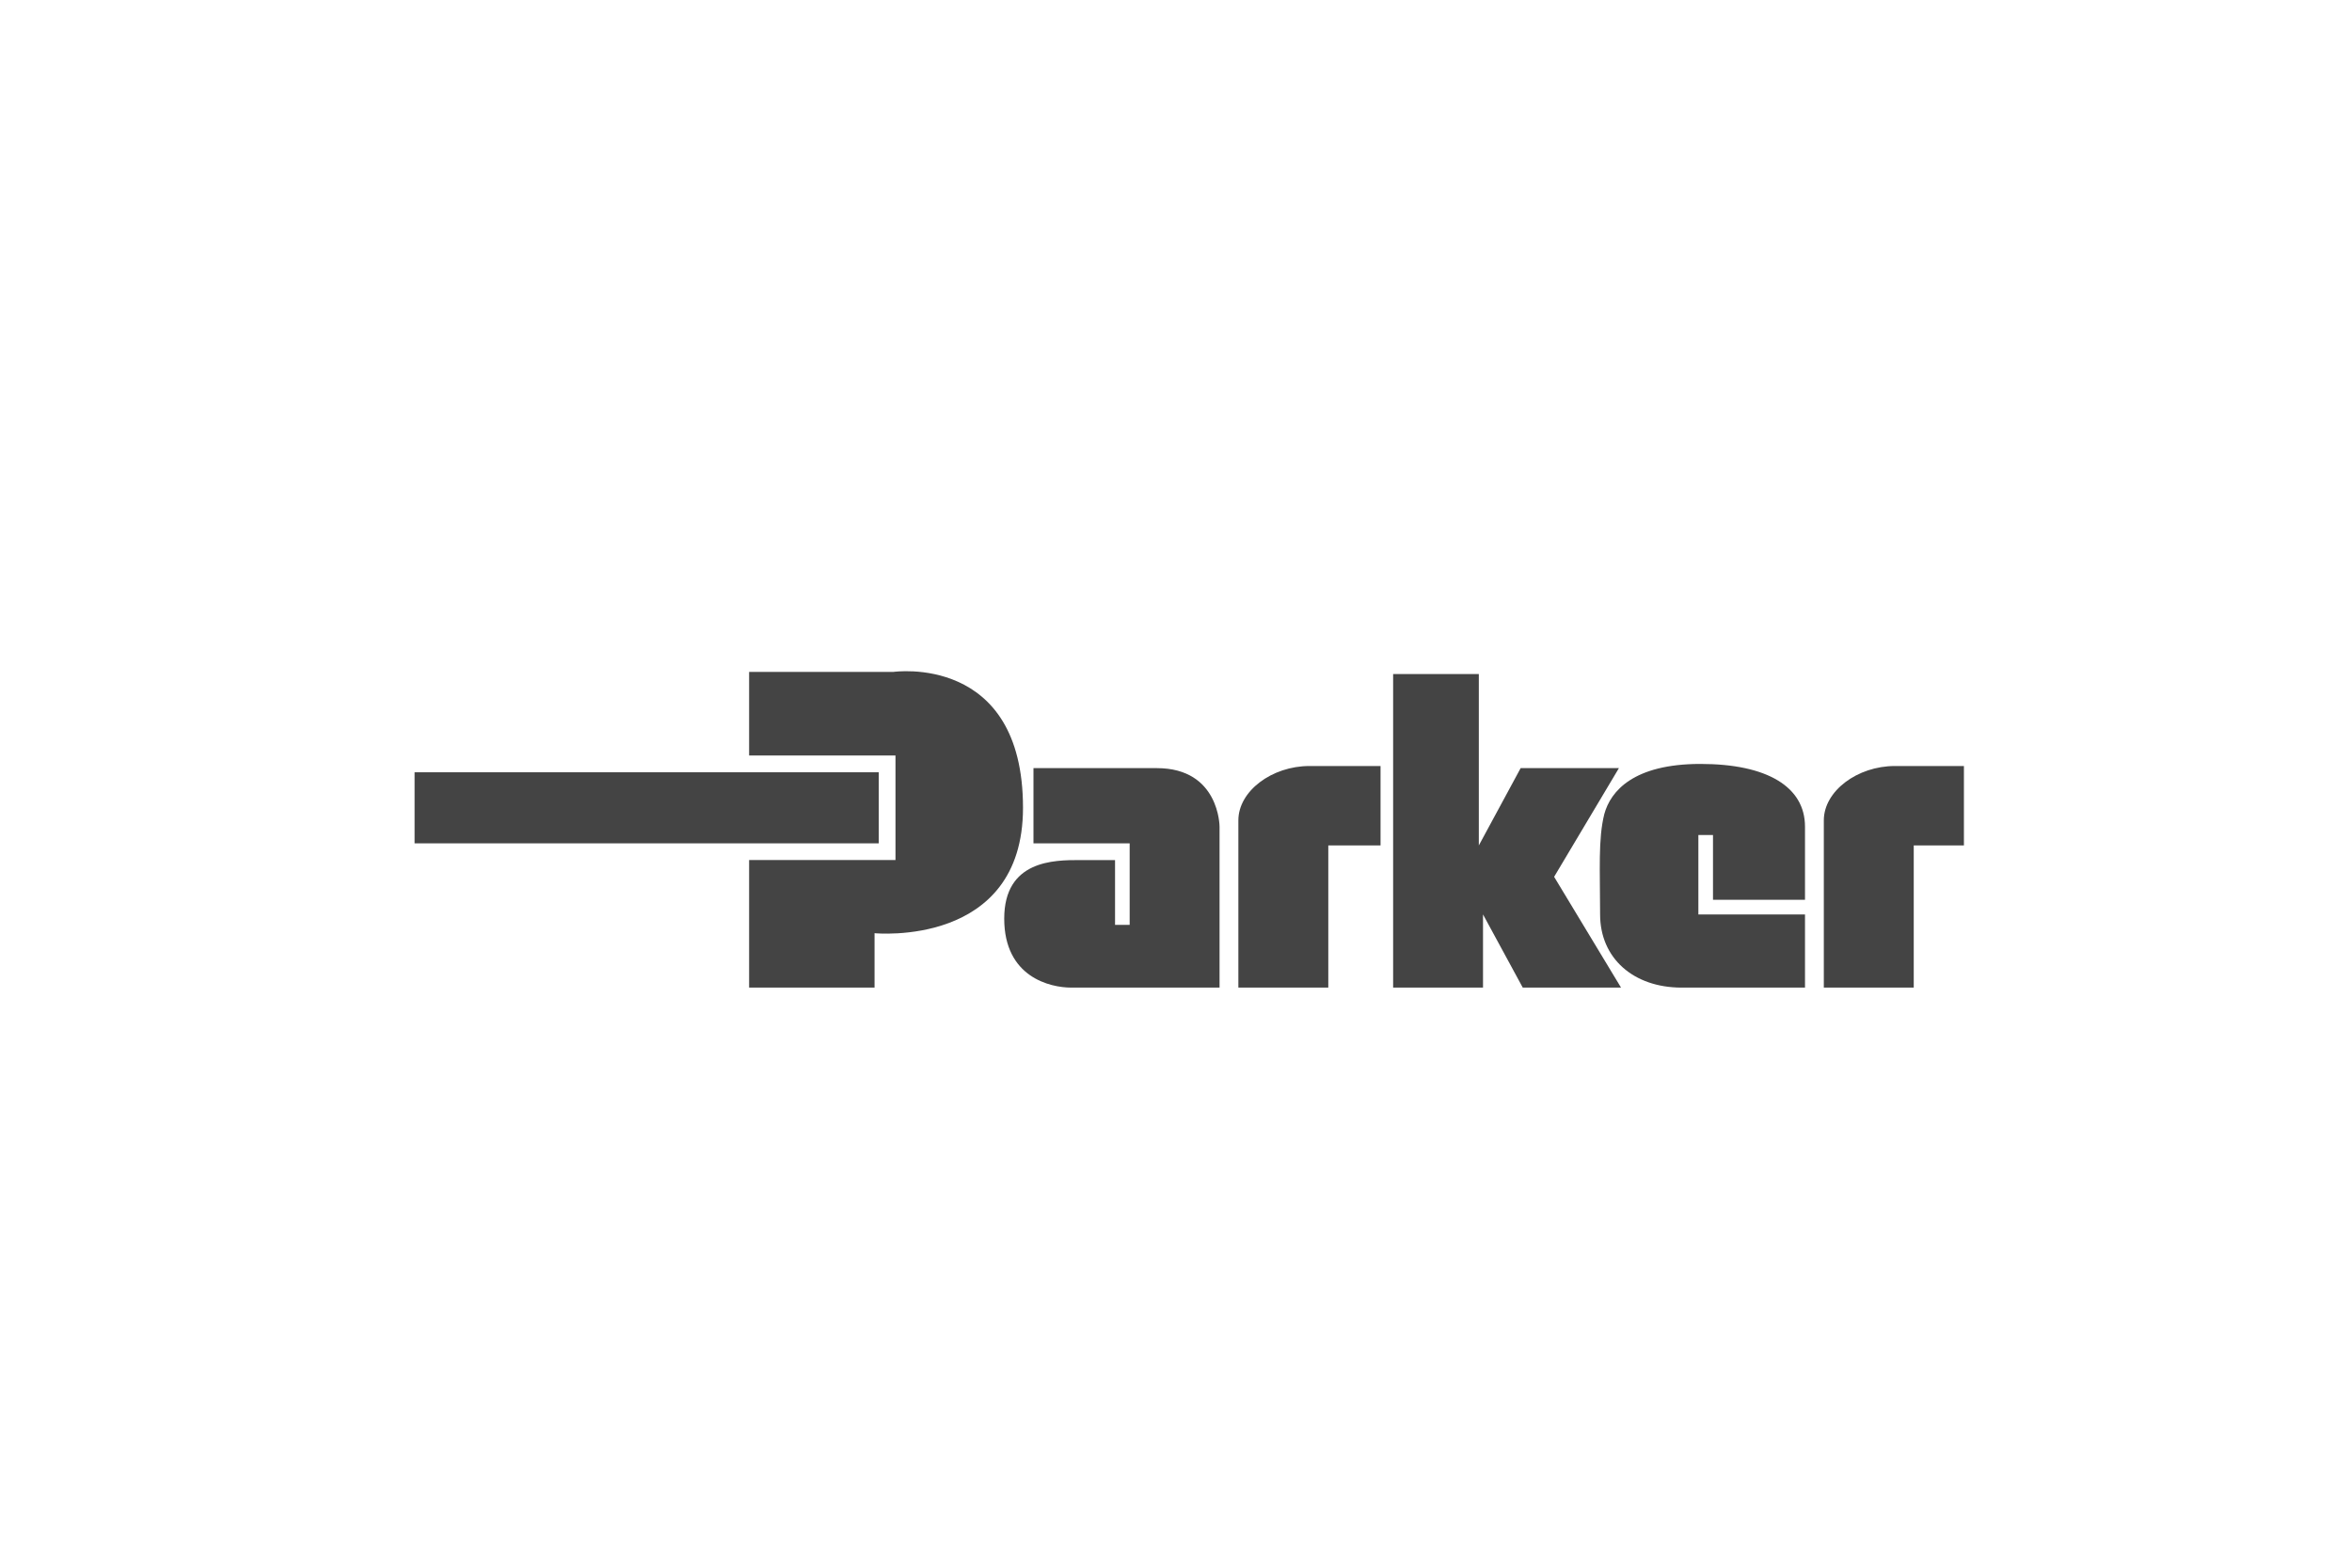 <svg xmlns="http://www.w3.org/2000/svg" id="logos" viewBox="0 0 600 400"><defs><style> .cls-1 { fill: #444; fill-rule: evenodd; } </style></defs><path class="cls-1" d="M105.76,197.05h118.41v18.13h-118.41v-18.13Z"></path><path class="cls-1" d="M191.1,192.78v-21.34h36.8s33.07-4.8,33.07,34.67c0,35.74-37.87,32-37.87,32v13.87h-32v-32.54h37.34v-26.67h-37.34Z"></path><path class="cls-1" d="M311.11,251.99v-41.07s0-14.93-16-14.93h-31.47v19.2h24.54v20.8h-3.73v-16.54h-9.07c-6.4,0-19.2,0-19.2,14.94s11.73,17.6,17.07,17.6h37.87s0,0,0,0ZM315.92,251.99h22.93v-36.27h13.33v-20.27h-18.13c-9.6,0-18.14,6.4-18.14,13.87v42.67s0,0,0,0ZM465.26,251.99h22.94v-36.27h12.8v-20.27h-17.6c-9.6,0-18.14,6.4-18.14,13.87v42.67s0,0,0,0ZM355.39,251.99v-80.01h21.86v43.74l10.67-19.73h25.07l-16.53,27.73,17.07,28.27h-25.07l-10.14-18.67v18.67h-22.93Z"></path><path class="cls-1" d="M433.26,233.32h27.2v18.67h-31.47c-12.27,0-20.8-7.47-20.8-18.67s-.53-19.2,1.07-25.6c1.6-5.87,7.47-12.8,24.53-12.8s26.67,5.87,26.67,16v18.67h-23.47v-16.54h-3.73v20.27h0,0Z"></path></svg>